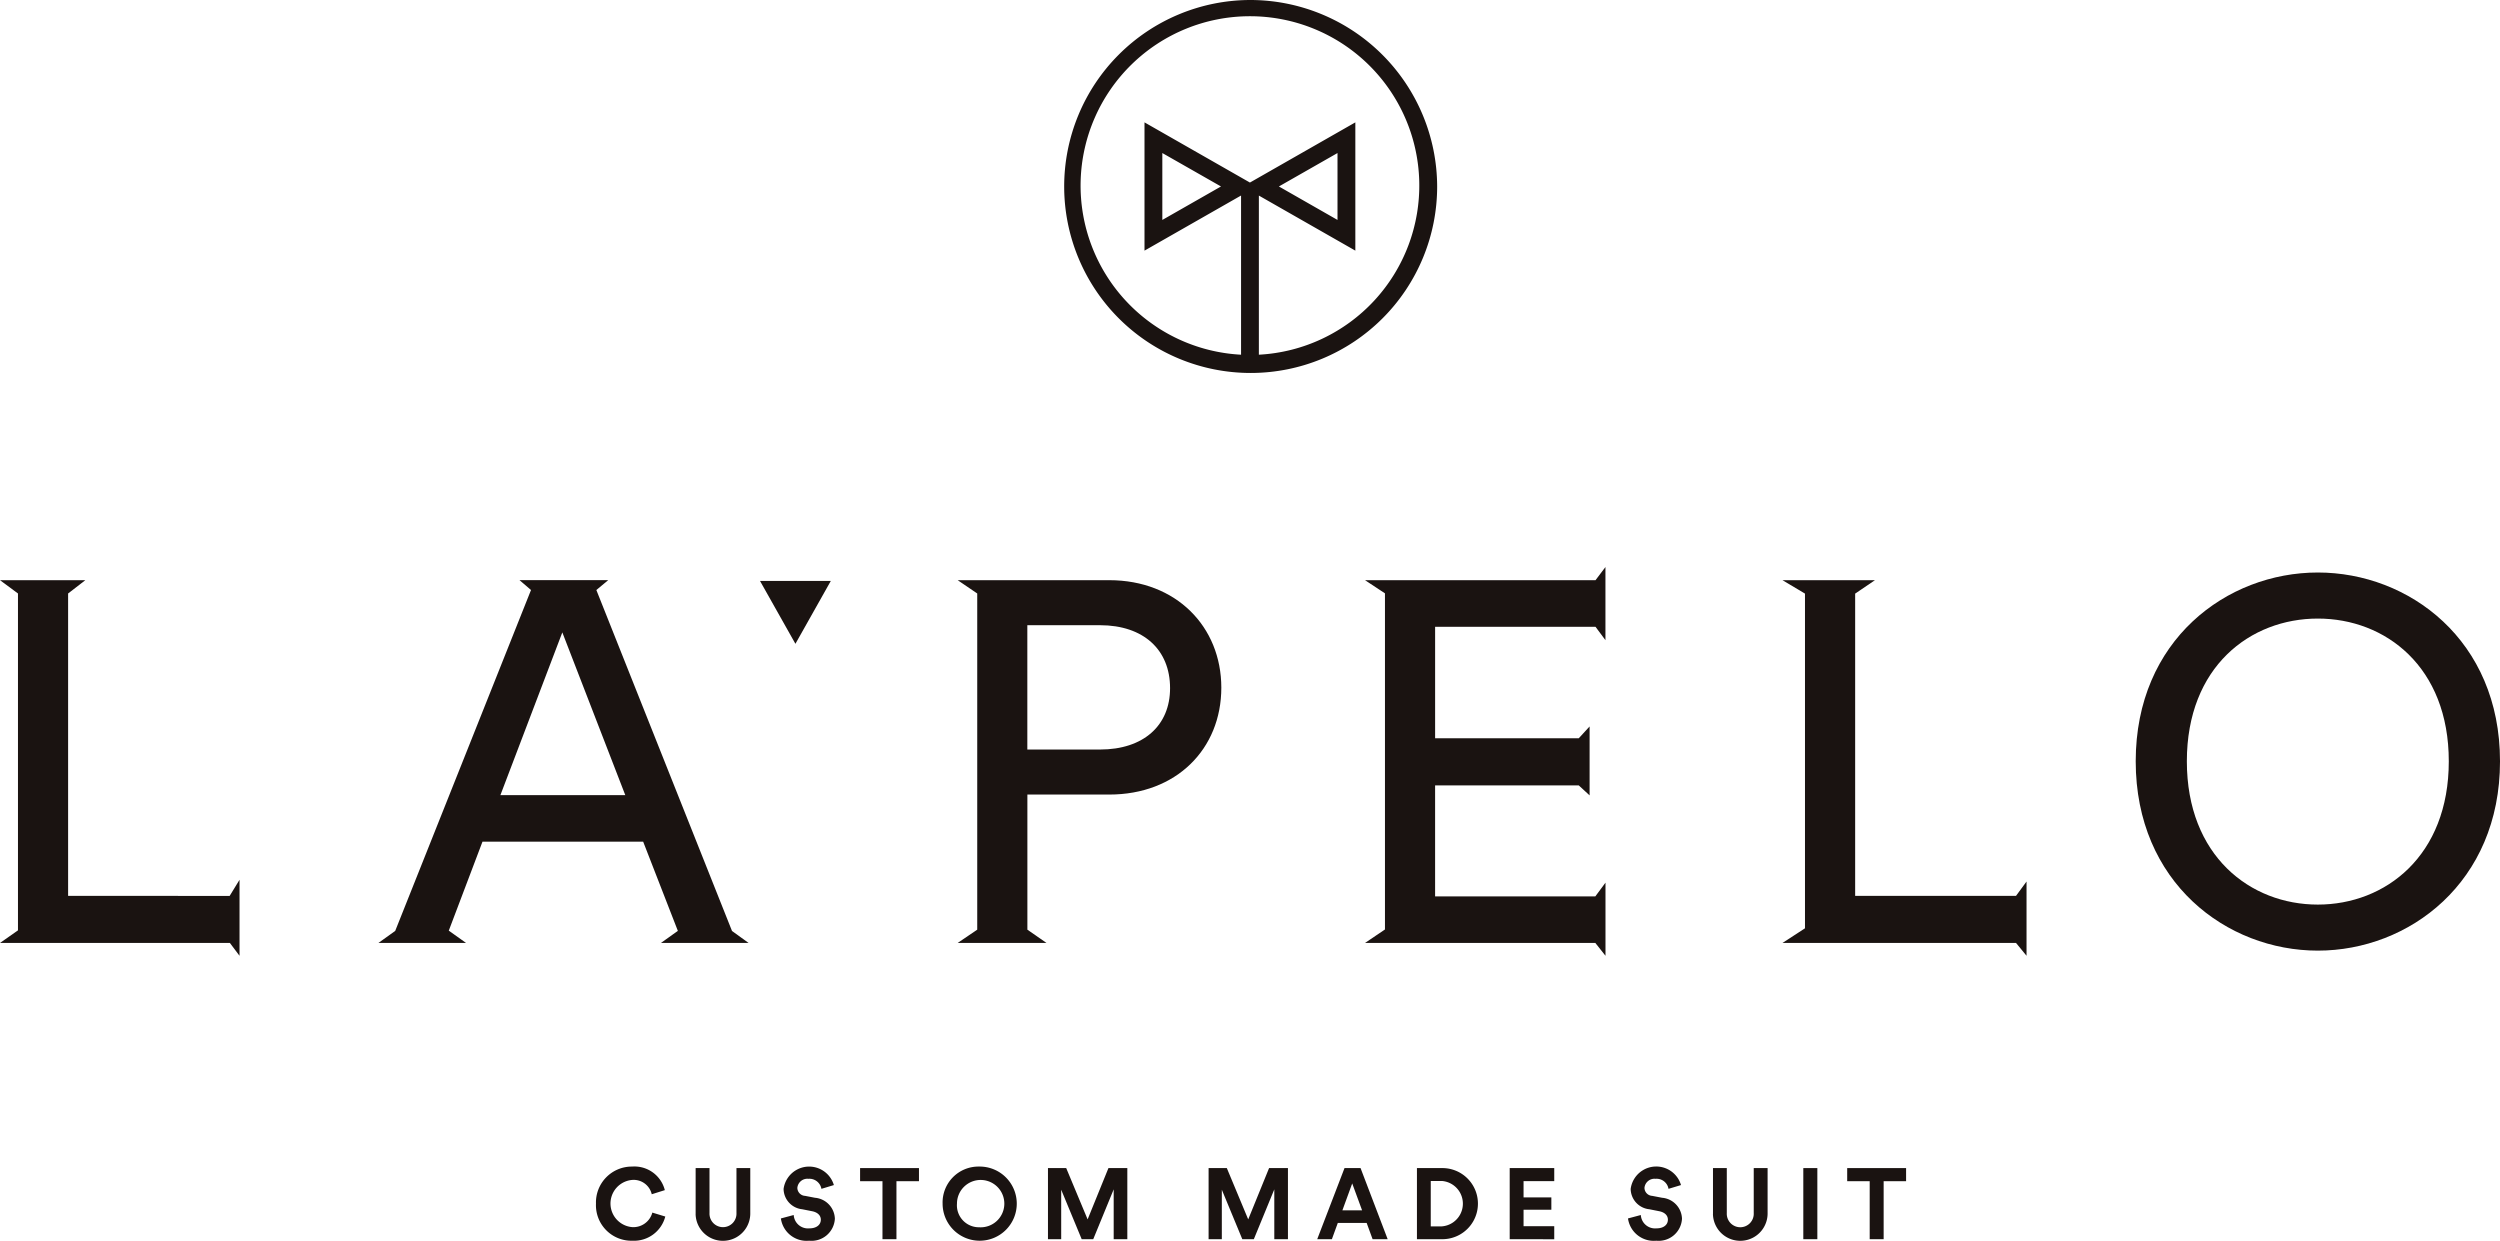 <svg xmlns="http://www.w3.org/2000/svg" width="253.372" height="125.757" viewBox="0 0 253.372 125.757">
  <g id="그룹_6" data-name="그룹 6" transform="translate(-100.72 -260.957)">
    <path id="패스_19" data-name="패스 19" d="M167.978,260.957a18.9,18.9,0,1,0,18.969,18.9A18.953,18.953,0,0,0,167.978,260.957Zm.9,35.949V280.778l9.777,5.581v-13l-10.683,6.1-10.685-6.1v13l9.786-5.585v16.132a17.164,17.164,0,1,1,1.8,0Zm2.03-17.051,5.94-3.388v6.781Zm-5.869,0-5.945,3.393v-6.781Z" transform="translate(59.427 0)" fill="#1a1311"/>
    <g id="그룹_4" data-name="그룹 4" transform="translate(161.117 379.187)">
      <path id="패스_20" data-name="패스 20" d="M127.8,317.719a3.638,3.638,0,0,1,3.672-3.759,3.175,3.175,0,0,1,3.306,2.389l-1.325.417a1.88,1.88,0,0,0-1.981-1.452,2.4,2.4,0,0,0,.02,4.785,1.993,1.993,0,0,0,2.021-1.474l1.312.4a3.276,3.276,0,0,1-3.333,2.451A3.6,3.6,0,0,1,127.8,317.719Z" transform="translate(-127.796 -313.96)" fill="#1a1311"/>
      <path id="패스_21" data-name="패스 21" d="M132.326,318.682v-4.653h1.405v4.555a1.368,1.368,0,1,0,2.733,0v-4.555h1.4v4.653a2.771,2.771,0,0,1-5.541,0Z" transform="translate(-122.221 -313.875)" fill="#1a1311"/>
      <path id="패스_22" data-name="패스 22" d="M140.308,316.217a1.236,1.236,0,0,0-1.314-1.017,1.018,1.018,0,0,0-1.126.915.825.825,0,0,0,.783.814l1.006.194a2.2,2.2,0,0,1,2.014,2.126,2.367,2.367,0,0,1-2.605,2.226,2.63,2.63,0,0,1-2.866-2.257l1.3-.348a1.448,1.448,0,0,0,1.575,1.354c.756,0,1.173-.377,1.173-.883,0-.417-.317-.743-.879-.854l-1.006-.2a2.1,2.1,0,0,1-1.889-2.066,2.613,2.613,0,0,1,5.095-.386Z" transform="translate(-117.455 -313.96)" fill="#1a1311"/>
      <path id="패스_23" data-name="패스 23" d="M143.485,315.358v5.878h-1.416v-5.878H139.8v-1.329h5.967v1.329Z" transform="translate(-113.028 -313.875)" fill="#1a1311"/>
      <path id="패스_24" data-name="패스 24" d="M147.245,313.96a3.758,3.758,0,1,1-3.7,3.759A3.636,3.636,0,0,1,147.245,313.96Zm0,6.152a2.4,2.4,0,1,0-2.244-2.4A2.227,2.227,0,0,0,147.245,320.112Z" transform="translate(-108.41 -313.96)" fill="#1a1311"/>
      <path id="패스_25" data-name="패스 25" d="M154.995,321.236v-5.052l-2.072,5.052h-1.171l-2.077-5.014v5.014h-1.341v-7.207h1.849l2.17,5.2,2.11-5.2h1.914v7.207Z" transform="translate(-102.521 -313.875)" fill="#1a1311"/>
      <path id="패스_26" data-name="패스 26" d="M162.291,321.236v-5.052l-2.074,5.052h-1.169l-2.075-5.014v5.014h-1.341v-7.207h1.847l2.168,5.2,2.115-5.2h1.912v7.207Z" transform="translate(-93.539 -313.875)" fill="#1a1311"/>
      <path id="패스_27" data-name="패스 27" d="M165.578,319.588h-2.924l-.6,1.648h-1.486l2.766-7.207h1.626l2.748,7.207H166.18Zm-2.458-1.28h1.994l-1-2.724Z" transform="translate(-87.466 -313.875)" fill="#1a1311"/>
      <path id="패스_28" data-name="패스 28" d="M165.1,321.236v-7.207h2.583a3.6,3.6,0,0,1-.009,7.207Zm2.523-1.3a2.307,2.307,0,0,0,.011-4.6H166.5v4.6Z" transform="translate(-81.892 -313.875)" fill="#1a1311"/>
      <path id="패스_29" data-name="패스 29" d="M169.313,321.236v-7.207h4.515v1.321h-3.11V317h2.817v1.249h-2.817v1.671h3.11v1.321Z" transform="translate(-76.704 -313.875)" fill="#1a1311"/>
      <path id="패스_30" data-name="패스 30" d="M178.795,316.217a1.226,1.226,0,0,0-1.307-1.017,1.02,1.02,0,0,0-1.129.915.826.826,0,0,0,.781.814l1.008.194a2.2,2.2,0,0,1,2.014,2.126,2.368,2.368,0,0,1-2.6,2.226,2.637,2.637,0,0,1-2.873-2.257l1.3-.348a1.448,1.448,0,0,0,1.575,1.354c.754,0,1.169-.377,1.169-.883,0-.417-.312-.743-.872-.854l-1.006-.2a2.1,2.1,0,0,1-1.894-2.066,2.614,2.614,0,0,1,5.1-.386Z" transform="translate(-70.091 -313.96)" fill="#1a1311"/>
      <path id="패스_31" data-name="패스 31" d="M178.549,318.682v-4.653h1.4v4.555a1.367,1.367,0,1,0,2.73,0v-4.555h1.405v4.653a2.77,2.77,0,0,1-5.539,0Z" transform="translate(-65.337 -313.875)" fill="#1a1311"/>
      <path id="패스_32" data-name="패스 32" d="M182.653,321.236v-7.207h1.423v7.207Z" transform="translate(-60.287 -313.875)" fill="#1a1311"/>
      <path id="패스_33" data-name="패스 33" d="M188.341,315.358v5.878h-1.414v-5.878h-2.28v-1.329h5.969v1.329Z" transform="translate(-57.833 -313.875)" fill="#1a1311"/>
    </g>
    <g id="그룹_5" data-name="그룹 5" transform="translate(100.72 318.425)">
      <path id="패스_34" data-name="패스 34" d="M138.84,293.725l3.588-6.374H135.25Z" transform="translate(-58.225 -285.944)" fill="#1a1311"/>
      <path id="패스_35" data-name="패스 35" d="M216.214,286.969c-9.228,0-18.458,6.846-18.458,19.134s9.23,19.188,18.458,19.188,18.463-6.9,18.463-19.188S225.444,286.969,216.214,286.969Zm0,33.656c-6.844,0-13.275-4.928-13.275-14.522s6.431-14.466,13.275-14.466,13.272,4.876,13.272,14.466S223.059,320.625,216.214,320.625Z" transform="translate(18.696 -286.414)" fill="#1a1311"/>
      <path id="패스_36" data-name="패스 36" d="M140,288.315l1.2-1h-8.987l1.164,1-13.763,34.548-1.7,1.22h8.88l-1.751-1.245,3.417-9.021h16.284l3.516,9.041-1.713,1.225h8.882l-1.68-1.213ZM130.276,309.1l6.275-16.491,6.38,16.491Z" transform="translate(-79.56 -285.985)" fill="#1a1311"/>
      <path id="패스_37" data-name="패스 37" d="M159.592,287.318h-15.36l1.981,1.347v34.073l-1.981,1.345h9l-1.936-1.345V309.044h8.3c6.79,0,11.356-4.611,11.356-10.836C170.948,292.038,166.382,287.318,159.592,287.318Zm-.935,17.163h-7.366v-12.6h7.366c4.408,0,7.1,2.487,7.1,6.377C165.762,302.045,163.065,304.481,158.658,304.481Z" transform="translate(-47.172 -285.985)" fill="#1a1311"/>
      <path id="패스_38" data-name="패스 38" d="M172.971,288.053H162.739l2.021,1.335v34.065l-2.021,1.366h23.343l1.028,1.3v-7.411l-1.028,1.39h-16.24V308.85H184.4l1.1,1.013V308.85h0v-4.773h0v-1.2l-1.1,1.2H169.843v-11.3H186.1l1.006,1.355V286.72l-1.006,1.333Z" transform="translate(-24.396 -286.72)" fill="#1a1311"/>
      <path id="패스_39" data-name="패스 39" d="M189.072,319.314V288.679l2.008-1.361h-9.374l2.281,1.361V322.6l-2.281,1.483h23.67l1.065,1.3v-7.524l-1.065,1.451Z" transform="translate(-1.054 -285.985)" fill="#1a1311"/>
      <path id="패스_40" data-name="패스 40" d="M107.623,319.314V288.666l1.745-1.348H100.72l1.821,1.348v34.141l-1.821,1.277h23.3l.976,1.3v-7.7l-1,1.632Z" transform="translate(-100.72 -285.985)" fill="#1a1311"/>
    </g>
  </g>
</svg>
